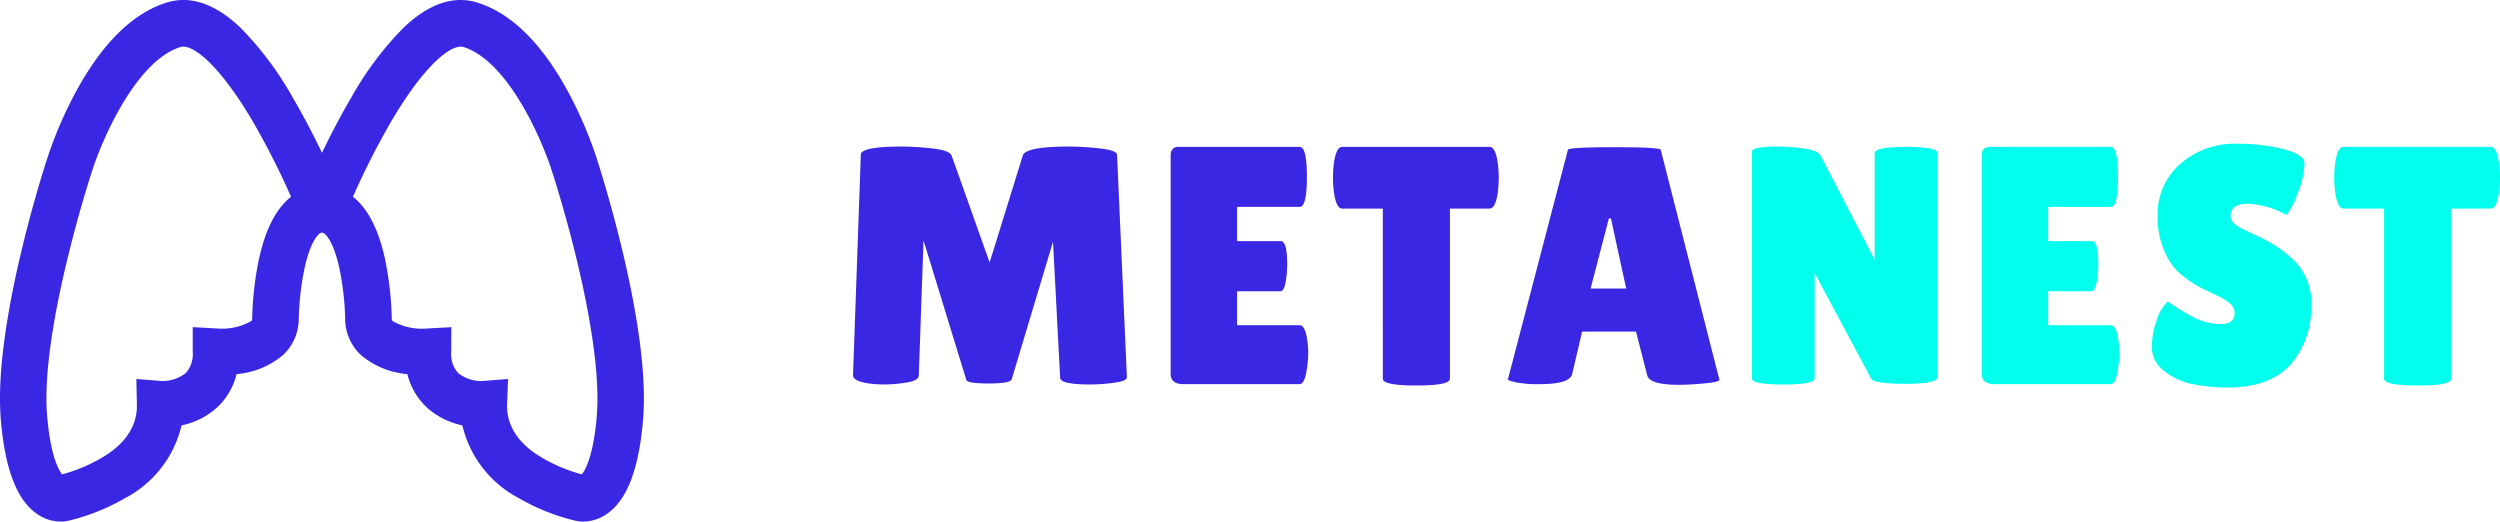 <svg xmlns="http://www.w3.org/2000/svg" xmlns:xlink="http://www.w3.org/1999/xlink" width="221.27" height="46.163" viewBox="0 0 221.27 46.163"><defs><clipPath id="clip-path"><rect id="Rectangle_100" data-name="Rectangle 100" width="56.995" height="46.163" fill="none"></rect></clipPath></defs><g id="Group_55" data-name="Group 55" transform="translate(-140 86)"><g id="Group_54" data-name="Group 54" transform="translate(140 -86)"><g id="Group_15" data-name="Group 15" transform="translate(0 0)" clip-path="url(#clip-path)"><path id="Path_51" data-name="Path 51" d="M52.815,14.021A36.287,36.287,0,0,0,50.3,8.157c-2.326-4.3-5.016-6.961-8-7.914-2.125-.679-4.346.069-6.6,2.225A28.861,28.861,0,0,0,31.1,8.615c-1,1.7-1.888,3.425-2.6,4.911-.715-1.487-1.6-3.211-2.6-4.911A28.861,28.861,0,0,0,21.3,2.467C19.044.312,16.821-.437,14.7.242c-2.981.953-5.673,3.616-8,7.914A36.2,36.2,0,0,0,4.18,14.021c-.26.793-4.8,14.8-4.109,23.094.369,4.44,1.435,7.191,3.26,8.409a3.684,3.684,0,0,0,2.043.639,3.026,3.026,0,0,0,.742-.089,18.383,18.383,0,0,0,4.874-1.941,9.834,9.834,0,0,0,5.081-6.485,6.705,6.705,0,0,0,3.181-1.62,5.99,5.99,0,0,0,1.687-2.917,7.284,7.284,0,0,0,4.116-1.692,4.384,4.384,0,0,0,1.387-3.249,25.128,25.128,0,0,1,.513-4.435c.524-2.371,1.247-3.14,1.516-3.14h.051c.269,0,.992.768,1.516,3.14a25.077,25.077,0,0,1,.513,4.435,4.385,4.385,0,0,0,1.388,3.249,7.284,7.284,0,0,0,4.115,1.692,6,6,0,0,0,1.688,2.917,6.7,6.7,0,0,0,3.181,1.62A9.83,9.83,0,0,0,46,44.133a18.384,18.384,0,0,0,4.875,1.941,3.014,3.014,0,0,0,.741.089,3.686,3.686,0,0,0,2.044-.639c1.825-1.218,2.891-3.969,3.26-8.409.689-8.3-3.85-22.3-4.109-23.094M22.922,22.907a29.051,29.051,0,0,0-.6,5.225v.022c0,.18-.041.22-.1.273a5.225,5.225,0,0,1-2.994.647l-2.171-.12v2.176a2.5,2.5,0,0,1-.62,1.89,3.314,3.314,0,0,1-2.149.7l-2.219-.176.046,2.274c.056,2.809-2.345,4.243-3.133,4.715A14.314,14.314,0,0,1,5.5,41.984c-.284-.344-1.028-1.571-1.33-5.21C3.549,29.249,8.052,15.43,8.1,15.291l.011-.034c.824-2.651,3.838-9.812,7.843-11.092a.865.865,0,0,1,.262-.038c1.161,0,3.4,1.953,6.114,6.545a68.294,68.294,0,0,1,3.429,6.743c-1.136.89-2.192,2.545-2.834,5.494m29.9,13.867c-.3,3.639-1.046,4.865-1.33,5.21a14.324,14.324,0,0,1-3.483-1.45c-.789-.472-3.189-1.906-3.133-4.715l.086-2.277-2.259.18a3.31,3.31,0,0,1-2.149-.7,2.5,2.5,0,0,1-.62-1.89l.007-2.176-2.171.119a5.236,5.236,0,0,1-3-.646c-.057-.054-.1-.094-.1-.273v-.022a29.007,29.007,0,0,0-.6-5.225c-.642-2.949-1.7-4.6-2.834-5.494a68.116,68.116,0,0,1,3.429-6.743c2.931-4.965,5.314-6.845,6.376-6.506,4.006,1.281,7.02,8.442,7.843,11.091l.011.036c.011.035,1.165,3.562,2.22,8,1.368,5.754,1.957,10.417,1.7,13.483" transform="translate(0 0)" fill="#3a27e4"></path></g></g><path id="Path_76" data-name="Path 76" d="M97.5-.66q0,.63-2.82.63T91.62-.48L86.61-9.84V-.51q0,.54-2.775.54T81.06-.51V-20.58q0-.45,2.37-.45a16.831,16.831,0,0,1,2.175.165q1.245.165,1.515.615l4.8,9.24v-9.42q0-.57,2.79-.57t2.79.57Zm13.65-12q.57,0,.57,2.1a9.7,9.7,0,0,1-.135,1.485q-.135.855-.495.855h-3.81v3h5.52q.51,0,.69,1.32a7.793,7.793,0,0,1,.09,1.215,9.993,9.993,0,0,1-.18,1.665Q113.22,0,112.8,0H102.54q-1.14,0-1.14-.93V-20.22q0-.78.69-.78h10.74q.63,0,.63,2.655t-.63,2.655h-5.55v3.03Zm6.72,5.34a16.422,16.422,0,0,0,1.965,1.23,5.481,5.481,0,0,0,2.67.78q1.275,0,1.275-.99a1.071,1.071,0,0,0-.36-.8,5.252,5.252,0,0,0-1.32-.8q-.96-.45-1.44-.7a11.169,11.169,0,0,1-1.275-.84,4.985,4.985,0,0,1-1.215-1.215,7.4,7.4,0,0,1-1.2-4.35,5.829,5.829,0,0,1,1.965-4.455,7.282,7.282,0,0,1,5.145-1.815,16.178,16.178,0,0,1,3.99.465q1.83.465,1.89,1.215v.18a7.332,7.332,0,0,1-.66,2.655,5.7,5.7,0,0,1-.93,1.785,7.656,7.656,0,0,0-3.435-.99q-1.515,0-1.515,1.08,0,.66,1.11,1.17.24.12.69.33t1.035.495a12.281,12.281,0,0,1,1.26.72,10.892,10.892,0,0,1,1.455,1.155,5.19,5.19,0,0,1,1.59,3.96,7.722,7.722,0,0,1-1.77,5.25Q127.02.24,123.33.3a16.174,16.174,0,0,1-3.255-.3,5.859,5.859,0,0,1-2.535-1.17,2.616,2.616,0,0,1-1.08-2.1,7,7,0,0,1,.45-2.445A3.624,3.624,0,0,1,117.87-7.32ZM142.95-.48q0,.6-2.97.6t-2.97-.6V-15.54h-3.6q-.51,0-.72-1.38a9.98,9.98,0,0,1-.09-1.35,9.98,9.98,0,0,1,.09-1.35q.21-1.38.72-1.38h13.05q.51,0,.72,1.38a9.98,9.98,0,0,1,.09,1.35,9.98,9.98,0,0,1-.09,1.35q-.21,1.38-.72,1.38h-3.51Z" transform="translate(214 -52)" fill="#00ffec"></path><path id="Path_77" data-name="Path 77" d="M22.5.03q-2.67,0-2.67-.6L19.2-12.6,15.54-.42q-.12.36-2.04.36T11.52-.39L7.74-12.72,7.32-.75q-.03.45-1.14.615A12.975,12.975,0,0,1,4.335.03,11.011,11.011,0,0,1,2.91-.06Q1.47-.27,1.5-.81l.69-19.5q0-.72,3.66-.72a25.761,25.761,0,0,1,2.64.165q1.56.165,1.74.645l3.36,9.45,2.94-9.48q.27-.78,4.14-.78a25.533,25.533,0,0,1,2.655.165q1.545.165,1.545.585L25.74-.6q0,.33-1.17.48A16.5,16.5,0,0,1,22.5.03ZM39.36-12.66q.57,0,.57,2.1a9.7,9.7,0,0,1-.135,1.485q-.135.855-.495.855H35.49v3h5.52q.51,0,.69,1.32a7.794,7.794,0,0,1,.09,1.215,9.994,9.994,0,0,1-.18,1.665Q41.43,0,41.01,0H30.75q-1.14,0-1.14-.93V-20.22q0-.78.69-.78H41.04q.63,0,.63,2.655t-.63,2.655H35.49v3.03ZM54.33-.48q0,.6-2.97.6t-2.97-.6V-15.54h-3.6q-.51,0-.72-1.38a9.981,9.981,0,0,1-.09-1.35,9.981,9.981,0,0,1,.09-1.35q.21-1.38.72-1.38H57.84q.51,0,.72,1.38a9.981,9.981,0,0,1,.09,1.35,9.981,9.981,0,0,1-.09,1.35q-.21,1.38-.72,1.38H54.33ZM74.61.06Q72,.06,71.79-.78L70.8-4.65H66.03L65.16-.93Q64.98,0,62.28,0a9.985,9.985,0,0,1-2.13-.165q-.69-.165-.69-.255l5.31-20.31q0-.24,4.11-.24t4.11.24L78.18-.39q0,.21-1.38.33T74.61.06ZM66.78-8.46h3.15l-1.35-6.21H68.4Z" transform="translate(214 -52)" fill="#3a27e4"></path></g></svg>
